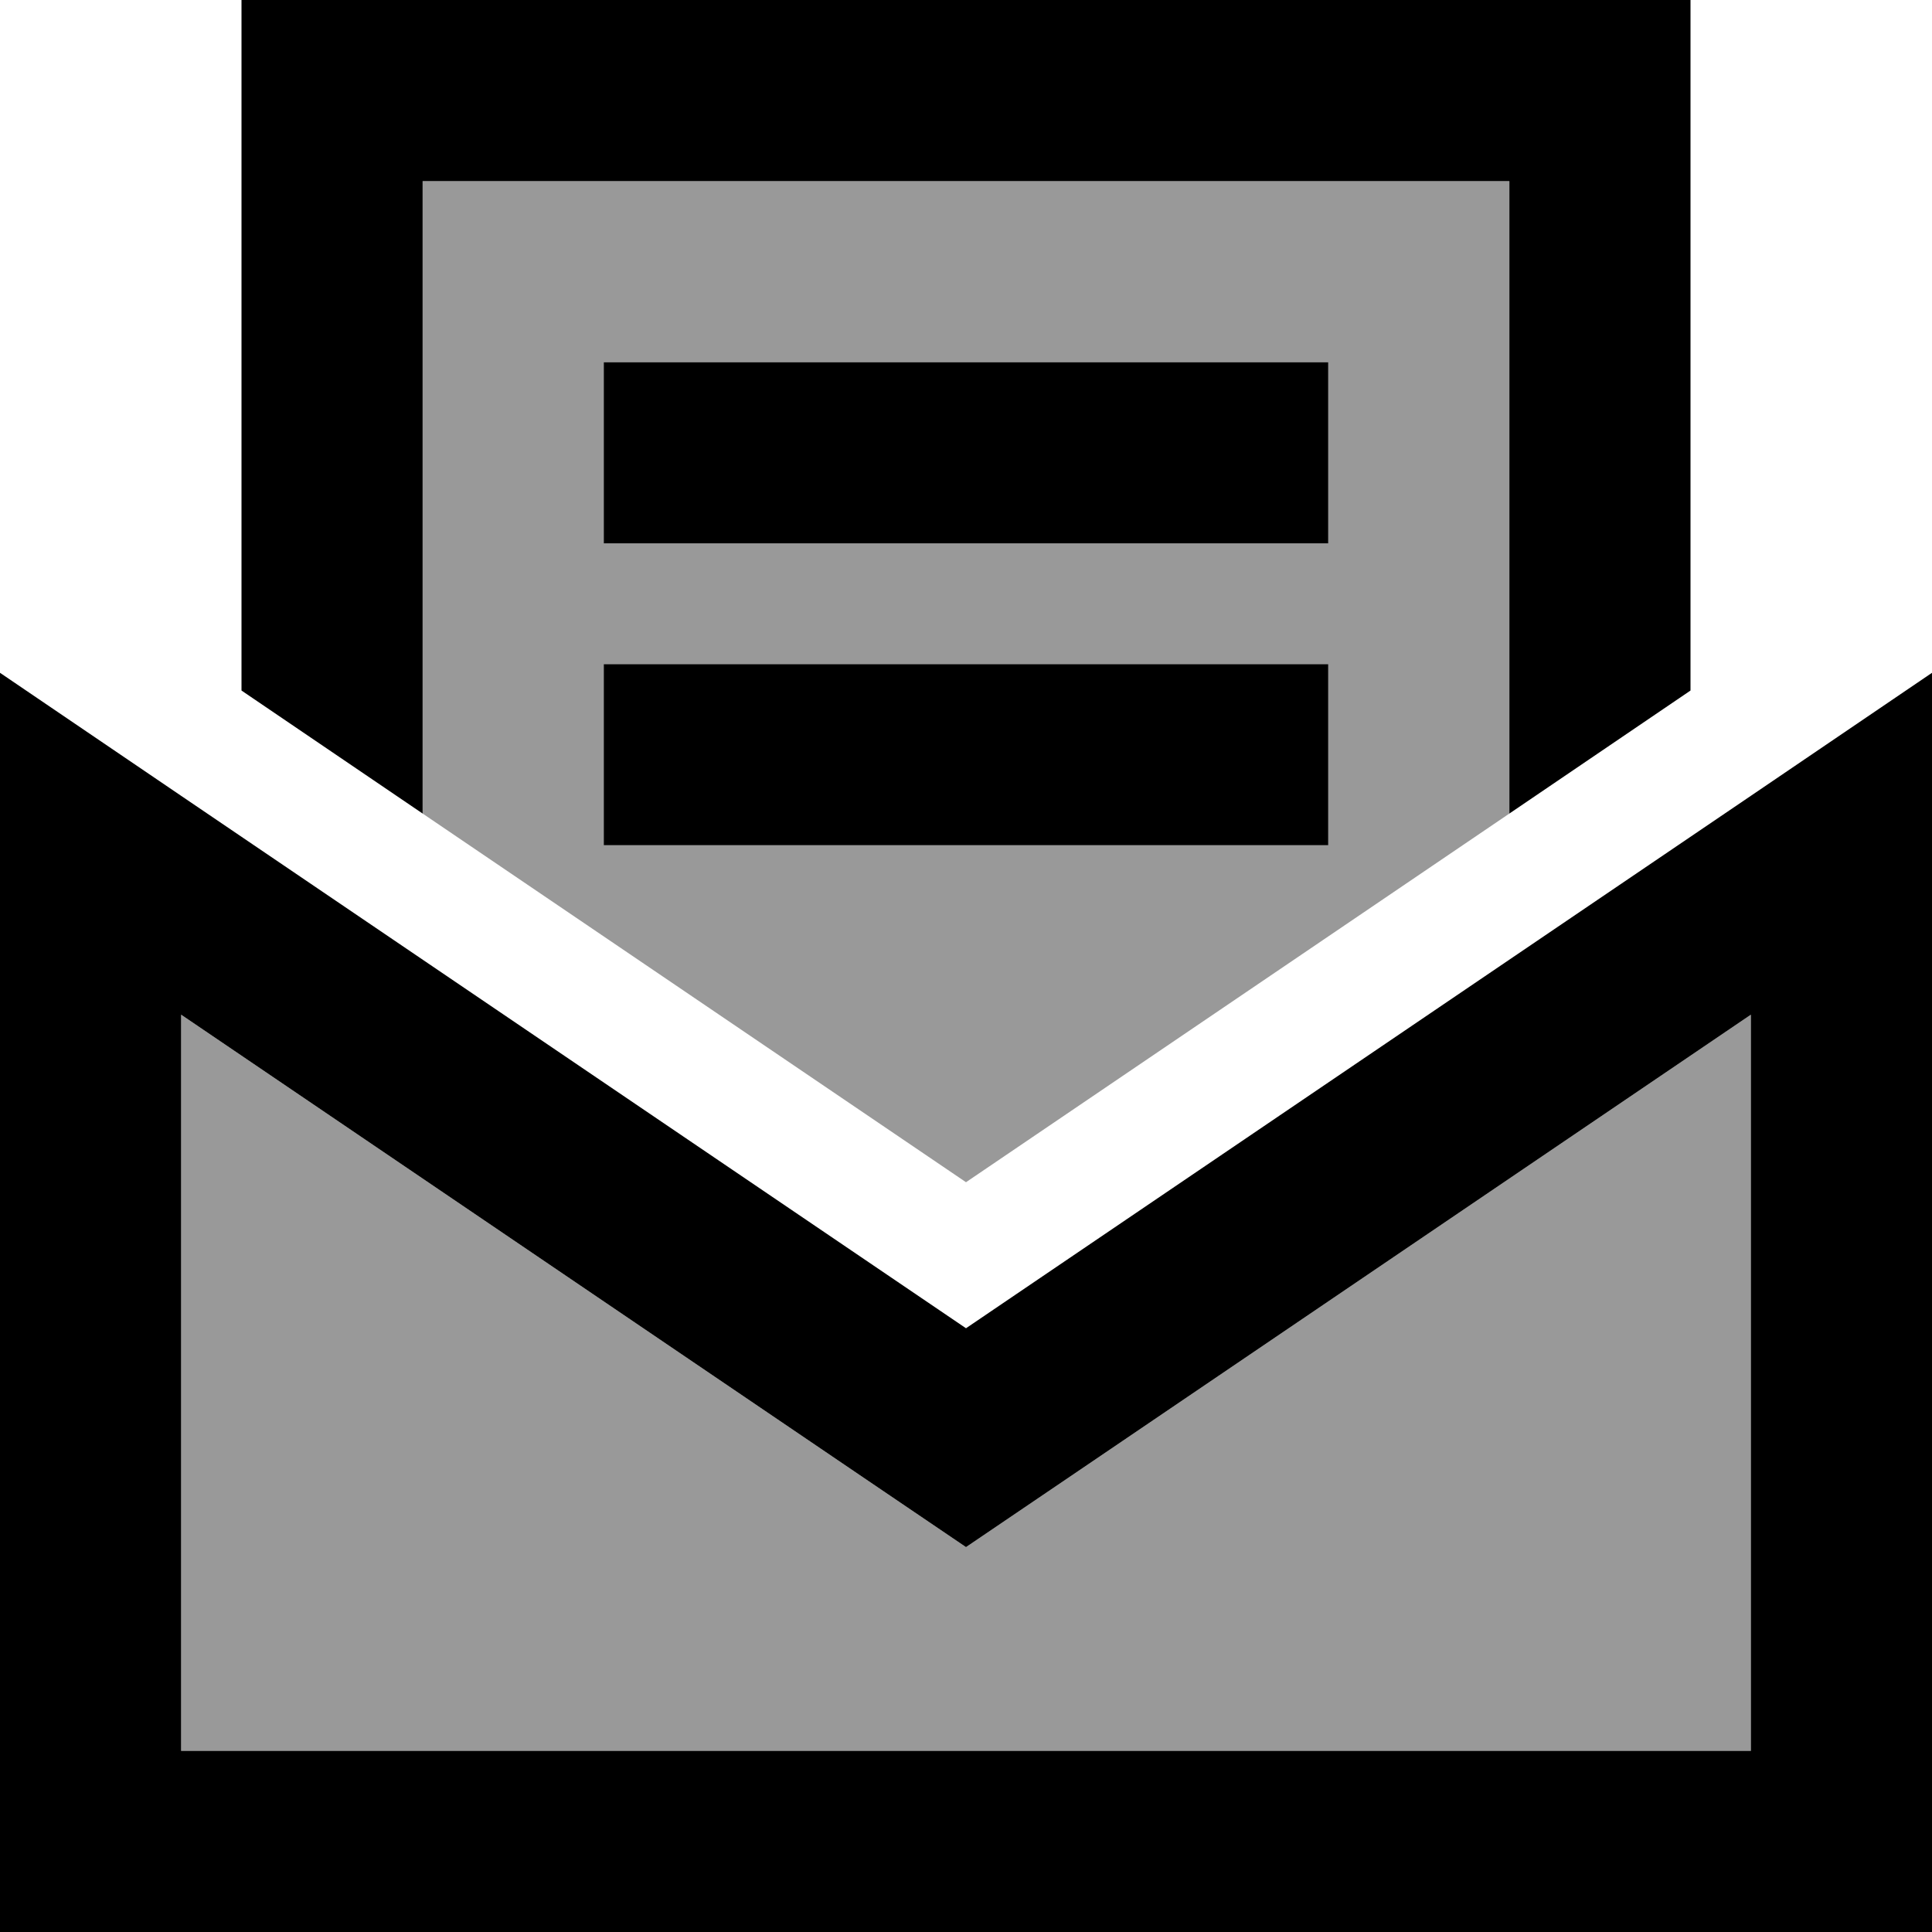 <svg xmlns="http://www.w3.org/2000/svg" viewBox="0 0 512 512"><!--! Font Awesome Pro 6.7.2 by @fontawesome - https://fontawesome.com License - https://fontawesome.com/license (Commercial License) Copyright 2024 Fonticons, Inc. --><defs><style>.fa-secondary{opacity:.4}</style></defs><path class="fa-secondary" d="M48 268.9L48 464l416 0 0-195.1L283 391.7 256 410l-27-18.3L48 268.9zM112 48l0 167.6c48 32.6 96 65.1 144 97.7l144-97.7L400 48 112 48zm48 48l24 0 144 0 24 0 0 48-24 0-144 0-24 0 0-48zm0 80l24 0 144 0 24 0 0 48-24 0-144 0-24 0 0-48z"/><path class="fa-primary" d="M112 48l0 167.6L64 183 64 48 64 0l48 0L400 0l48 0 0 48 0 135-48 32.6L400 48 112 48zM256 410l-27-18.3L48 268.9 48 464l416 0 0-195.1L283 391.7 256 410zM464 210.9l48-32.6 0 58L512 464l0 48-48 0L48 512 0 512l0-48L0 236.3l0-58 48 32.6L256 352 464 210.9zM184 96l144 0 24 0 0 48-24 0-144 0-24 0 0-48 24 0zm0 80l144 0 24 0 0 48-24 0-144 0-24 0 0-48 24 0z"/></svg>